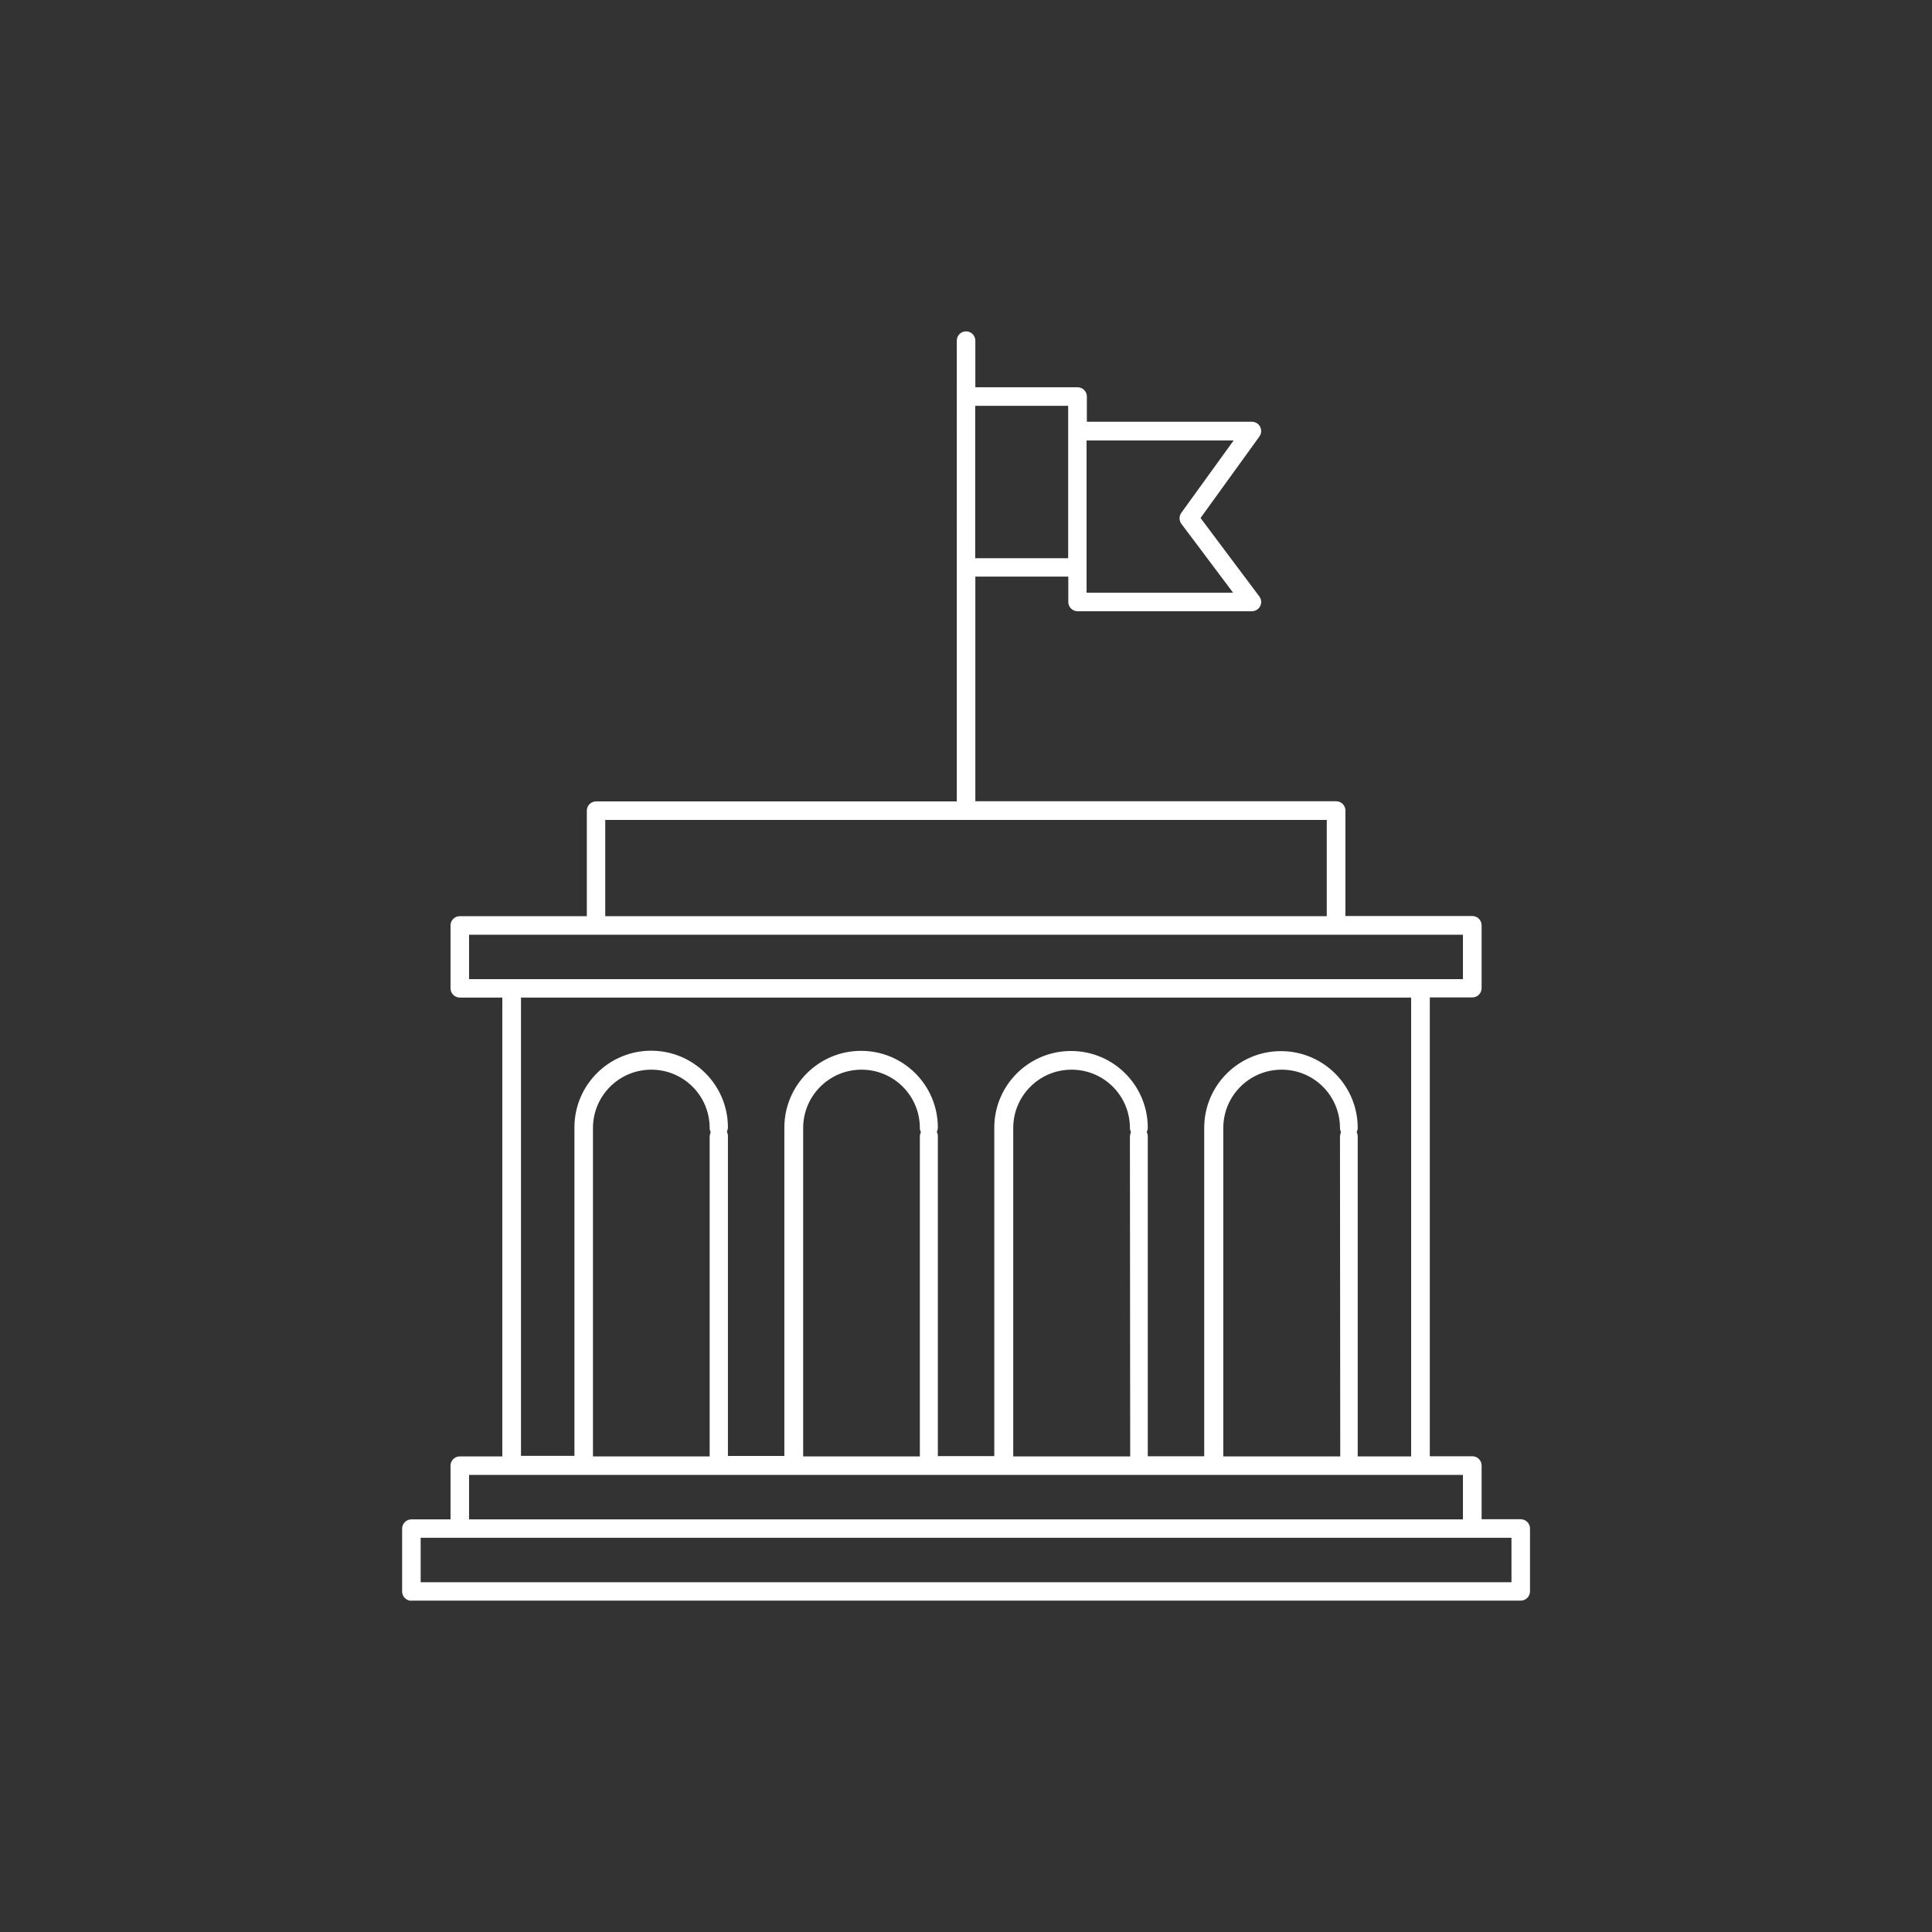 <?xml version="1.0" encoding="UTF-8"?> <svg xmlns="http://www.w3.org/2000/svg" xmlns:xlink="http://www.w3.org/1999/xlink" id="a" viewBox="0 0 141.73 141.73"><rect x="0" y="0" width="141.73" height="141.73" fill="#333333" stroke="none"/><defs><style>.f{fill:none;}.g{fill:#fff;}.h{clip-path:url(#c);}</style><clipPath id="c"><rect class="f" x="29.5" y="24.31" width="82.73" height="93.11"></rect></clipPath></defs><g id="b" transform="translate(0 -0.003)"><g class="h"><g id="d" transform="translate(0 0.003)"><path id="e" class="g" d="M30.18,117.42H111.56c.37,0,.68-.3,.68-.68h0v-4.61c0-.37-.3-.68-.68-.68h-2.87v-3.94c0-.37-.3-.68-.68-.68h-3.12v-33.66h3.12c.37,0,.68-.3,.68-.68h0v-4.61c0-.37-.3-.68-.68-.68h-9.31v-7.74c0-.37-.3-.68-.68-.68h-26.47v-16.48h6.82v1.86c0,.37,.3,.68,.68,.68h12.79c.37,0,.68-.3,.68-.68,0-.15-.05-.29-.14-.41l-4.31-5.75,4.32-5.98c.22-.3,.15-.73-.15-.95-.12-.08-.25-.13-.4-.13h-12.11v-1.85c0-.37-.3-.68-.68-.68h-7.5v-3.42c0-.37-.3-.68-.68-.68s-.68,.3-.68,.68V58.79h-26.46c-.37,0-.68,.3-.68,.68h0v7.74h-9.32c-.37,0-.68,.3-.68,.68h0v4.61c0,.37,.3,.68,.68,.68h3.12v33.66h-3.12c-.37,0-.68,.3-.68,.68h0v3.94h-2.87c-.37,0-.68,.3-.68,.68h0v4.61c0,.37,.3,.68,.68,.68h0M90.5,32.31l-3.84,5.31c-.17,.24-.17,.57,0,.8l3.8,5.06h-10.75v-11.17h10.78Zm-12.14-2.54v11.18h-6.82v-11.18h6.82ZM30.86,112.81H110.88v3.26H30.86v-3.26Zm3.56-4.61H107.32v3.26H34.41v-3.26Zm0-39.63H107.32v3.26H34.41v-3.26Zm62.93-1.36H44.4v-7.06h52.93v7.06Zm-59.12,5.97H103.52v33.66h-3.92v-23.48c0-.11-.03-.21-.08-.31,.05-.09,.08-.2,.08-.31,0-3.11-2.52-5.63-5.63-5.63-3.11,0-5.63,2.52-5.63,5.63v24.09h-4.14v-23.48c0-.11-.03-.21-.08-.31,.05-.09,.08-.2,.08-.31,0-3.11-2.52-5.63-5.63-5.63s-5.63,2.52-5.63,5.63v24.09h-4.14v-23.48c0-.11-.03-.21-.08-.31,.05-.09,.07-.2,.08-.31,0-3.11-2.52-5.63-5.63-5.63s-5.63,2.52-5.63,5.63v24.09h-4.14v-23.48c0-.11-.03-.21-.08-.31,.05-.09,.07-.2,.08-.31,0-3.11-2.52-5.63-5.63-5.63s-5.63,2.52-5.63,5.63v24.09h-3.92v-33.66Zm13.83,33.66h-8.56v-24.09c0-2.36,1.91-4.28,4.28-4.28s4.28,1.91,4.28,4.28c0,.11,.03,.21,.08,.31-.05,.09-.07,.2-.08,.31v23.48Zm15.42,0h-8.56v-24.09c0-2.36,1.91-4.28,4.28-4.28s4.28,1.91,4.28,4.28h0c0,.11,.03,.21,.08,.31-.05,.09-.08,.2-.08,.31v23.48Zm15.42,0h-8.57v-24.09c0-2.36,1.91-4.28,4.28-4.28s4.28,1.91,4.28,4.28h0c0,.11,.03,.21,.08,.31-.05,.09-.07,.2-.08,.31l.02,23.48Zm15.41,0h-8.57v-24.09c0-2.36,1.91-4.28,4.28-4.28s4.28,1.91,4.28,4.28h0c0,.11,.03,.21,.08,.31-.05,.09-.07,.2-.08,.31l.02,23.48Z"></path></g></g></g></svg> 
